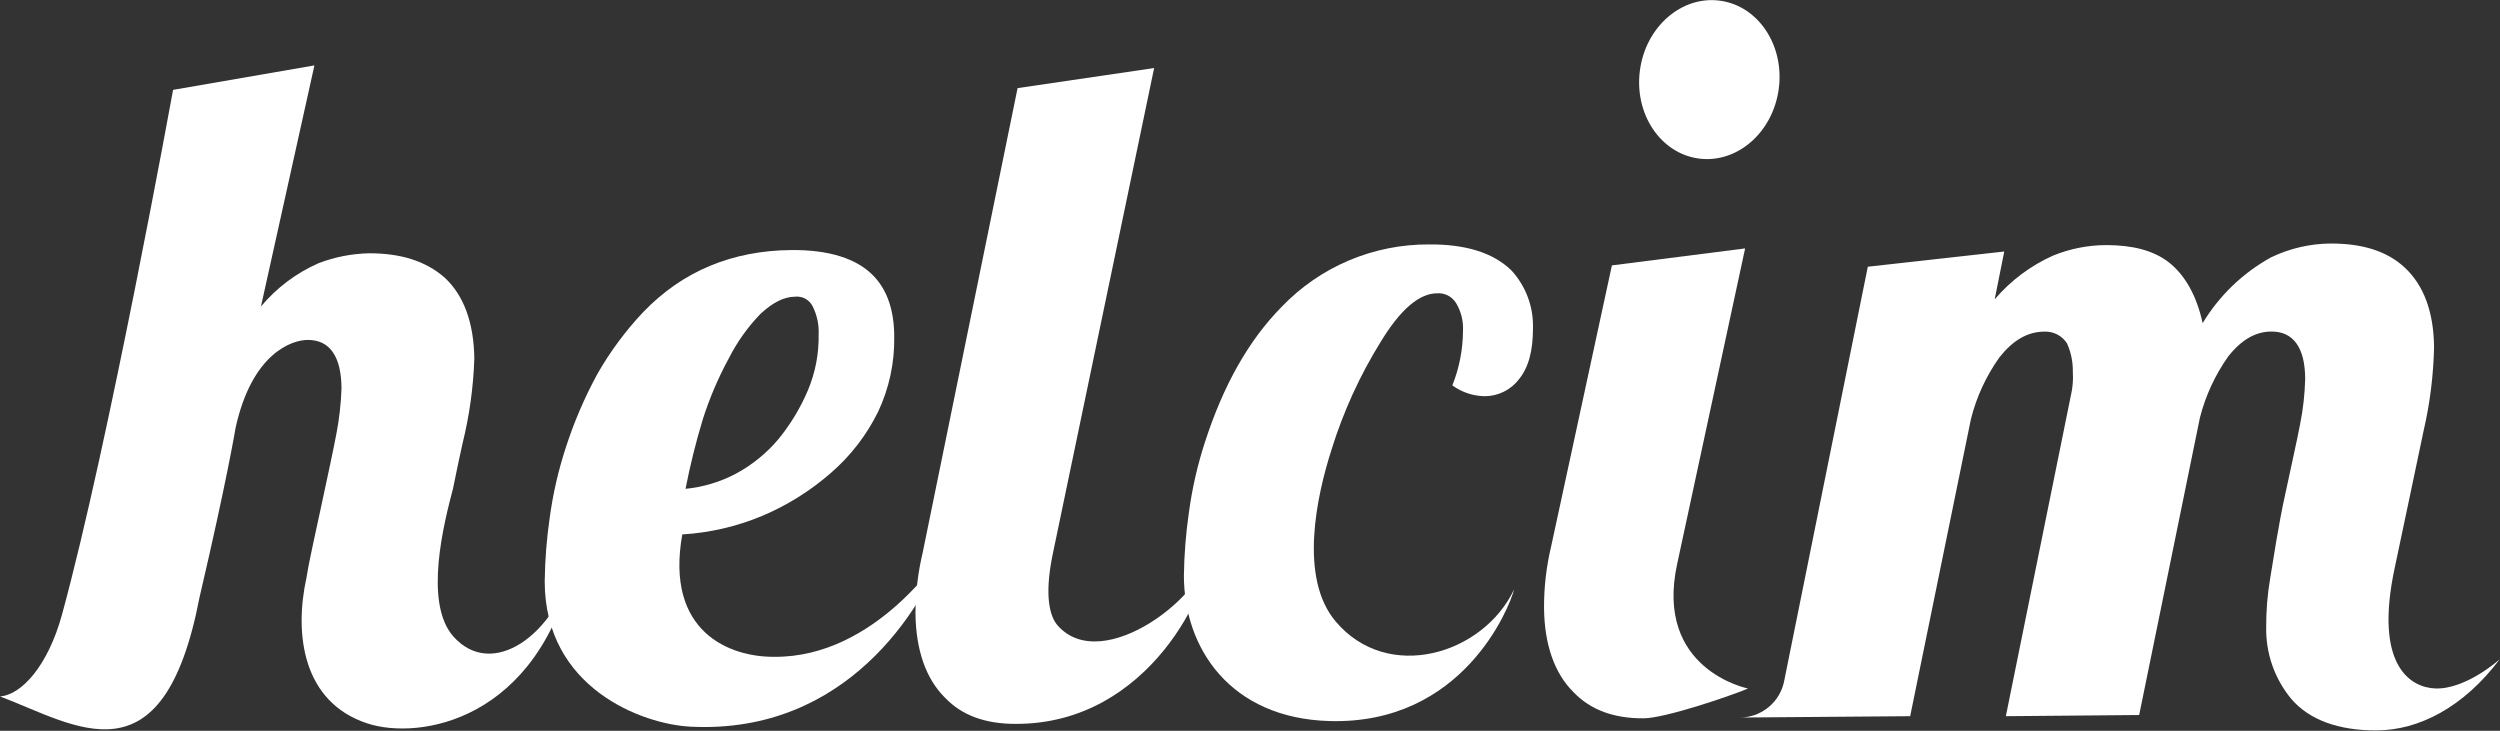 <?xml version="1.0" encoding="UTF-8"?> <svg xmlns="http://www.w3.org/2000/svg" width="130" height="38" viewBox="0 0 130 38" fill="none"><rect x="0" y="0" width="130" height="38" fill="#333333" stroke="none"/><g clip-path="url(#clip0)"><path d="M52.798 37.641C51.238 37.641 50.021 37.203 49.148 36.287C48.156 35.313 47.626 33.814 47.605 31.906C47.607 30.835 47.734 29.768 47.982 28.727L52.914 4.582L60.015 3.538C60.015 3.538 54.843 28.31 54.718 28.933C54.31 30.996 54.584 32.064 55.007 32.536C57.359 35.164 62.844 30.829 62.832 28.596C63.039 30.394 59.82 37.681 52.798 37.641Z" fill="white"></path><path d="M19.1 37.617C15.754 36.518 15.282 33.004 15.939 30.029C16.098 29.028 16.396 27.796 16.715 26.271C17.053 24.686 17.324 23.454 17.488 22.578C17.642 21.788 17.732 20.988 17.759 20.183C17.744 18.538 17.15 17.667 15.997 17.677C15.191 17.677 13.11 18.352 12.252 22.24C12.252 22.24 11.811 24.927 10.375 31.063C8.479 40.939 3.916 37.687 0 36.214C1.141 36.132 2.507 34.577 3.219 31.976C5.653 23.086 9 4.673 9 4.673L16.35 3.401L13.569 15.939C14.381 14.966 15.408 14.194 16.569 13.685C17.409 13.363 18.298 13.189 19.198 13.171C20.831 13.171 22.119 13.563 23.116 14.43C24.117 15.358 24.638 16.77 24.665 18.644C24.616 20.128 24.412 21.602 24.056 23.043C23.935 23.564 23.777 24.336 23.558 25.401C23.098 27.154 22.012 31.349 23.582 33.105C25.59 35.347 28.836 33.05 29.834 29.32C28.003 37.495 21.808 38.505 19.1 37.617Z" fill="white"></path><path d="M69.145 37.495C63.949 37.352 61.563 33.677 61.563 29.931C61.578 28.829 61.665 27.728 61.825 26.637C61.992 25.397 62.271 24.175 62.659 22.986C63.617 20.028 64.925 17.704 66.644 15.958C67.633 14.924 68.822 14.103 70.139 13.545C71.455 12.987 72.872 12.703 74.302 12.711C76.21 12.693 77.649 13.143 78.592 14.059C79.341 14.874 79.744 15.949 79.715 17.056C79.715 18.212 79.502 19.082 78.987 19.721C78.777 19.995 78.507 20.218 78.197 20.37C77.888 20.523 77.547 20.603 77.202 20.603C76.597 20.593 76.011 20.396 75.522 20.041C75.883 19.137 76.07 18.174 76.076 17.202C76.102 16.697 75.977 16.196 75.717 15.763C75.615 15.595 75.469 15.458 75.295 15.368C75.12 15.278 74.924 15.237 74.728 15.252C73.815 15.252 72.83 16.076 71.804 17.762C70.712 19.521 69.849 21.412 69.237 23.39C68.473 25.772 67.53 30.029 69.45 32.311C72.157 35.529 77.129 34.042 78.735 30.646C78.486 31.617 76.061 37.684 69.145 37.495Z" fill="white"></path><path d="M90.899 35.803C89.919 36.214 86.578 37.343 85.48 37.352C83.92 37.364 82.703 36.913 81.829 35.998C80.837 35.021 80.308 33.525 80.29 31.617C80.285 30.545 80.407 29.477 80.655 28.434L83.819 13.8L90.746 12.918L87.217 29.305C86 34.836 90.899 35.803 90.899 35.803Z" fill="white"></path><path d="M123.553 37.982C121.591 37.982 120.082 37.434 119.148 36.345C118.276 35.294 117.813 33.964 117.842 32.6C117.839 31.747 117.909 30.896 118.052 30.056C118.217 29.07 118.49 27.239 118.825 25.733C119.157 24.169 119.434 22.955 119.601 22.082C119.759 21.301 119.848 20.508 119.869 19.712C119.869 18.093 119.26 17.232 118.113 17.241C117.304 17.241 116.559 17.658 115.871 18.531C115.187 19.495 114.686 20.577 114.395 21.723L111.237 37.181L104.304 37.242L107.684 20.57C107.779 20.172 107.814 19.761 107.787 19.353C107.799 18.837 107.695 18.324 107.483 17.853C107.358 17.66 107.186 17.502 106.982 17.395C106.778 17.289 106.551 17.237 106.321 17.244C105.408 17.244 104.65 17.719 103.963 18.592C103.278 19.556 102.779 20.638 102.49 21.784L99.329 37.242L90.412 37.312C90.979 37.325 91.532 37.132 91.969 36.77C92.406 36.408 92.698 35.901 92.791 35.341L97.126 13.87L104.221 13.079L103.723 15.568C104.553 14.591 105.593 13.812 106.765 13.289C107.644 12.931 108.584 12.746 109.534 12.745C110.863 12.745 111.967 13.012 112.777 13.639C113.65 14.327 114.237 15.419 114.538 16.803C115.402 15.371 116.628 14.192 118.092 13.384C119.064 12.915 120.128 12.669 121.207 12.663C122.826 12.663 124.101 13.043 125.032 13.901C126.024 14.814 126.553 16.201 126.571 18.051C126.54 19.512 126.359 20.966 126.03 22.389C125.865 23.141 124.813 28.215 124.533 29.49C123.416 34.662 125.388 35.758 126.641 35.8C128.248 35.852 129.988 34.279 129.988 34.279C128.117 36.759 125.798 37.982 123.553 37.982Z" fill="white"></path><path d="M40.26 34.154C37.951 34.173 34.574 32.873 35.478 27.79C36.906 27.704 38.31 27.379 39.631 26.828C40.93 26.28 42.134 25.528 43.196 24.601C44.227 23.712 45.068 22.623 45.667 21.4C46.236 20.188 46.521 18.861 46.5 17.521C46.5 16.134 46.132 15.087 45.432 14.354C44.556 13.441 43.108 12.985 41.143 13.003C38.082 13.031 35.49 14.092 33.427 16.25C32.516 17.218 31.722 18.292 31.063 19.447C30.397 20.67 29.847 21.952 29.42 23.278C29.032 24.467 28.752 25.689 28.584 26.928C28.426 28.02 28.34 29.121 28.325 30.224C28.325 35.791 33.415 37.662 35.904 37.787C44.1 38.201 47.964 31.495 49.001 28.772C49.014 28.769 45.557 34.2 40.26 34.154ZM36.539 21.826C36.888 20.722 37.343 19.655 37.896 18.638C38.328 17.783 38.888 16.998 39.555 16.311C40.184 15.729 40.772 15.434 41.337 15.428C41.526 15.406 41.717 15.444 41.884 15.537C42.05 15.629 42.184 15.771 42.265 15.942C42.486 16.39 42.591 16.886 42.57 17.384C42.588 18.377 42.401 19.362 42.019 20.278C41.631 21.199 41.112 22.06 40.48 22.833C39.857 23.575 39.098 24.19 38.243 24.644C37.436 25.067 36.555 25.331 35.648 25.419C35.884 24.207 36.181 23.008 36.539 21.826V21.826Z" fill="white"></path><path d="M92.495 4.622C92.799 2.356 91.428 0.302 89.435 0.035C87.441 -0.231 85.579 1.39 85.276 3.656C84.973 5.923 86.343 7.977 88.337 8.244C90.33 8.51 92.192 6.889 92.495 4.622Z" fill="white"></path></g><defs><clipPath id="clip0"><rect width="130" height="37.982" fill="white"></rect></clipPath></defs></svg> 